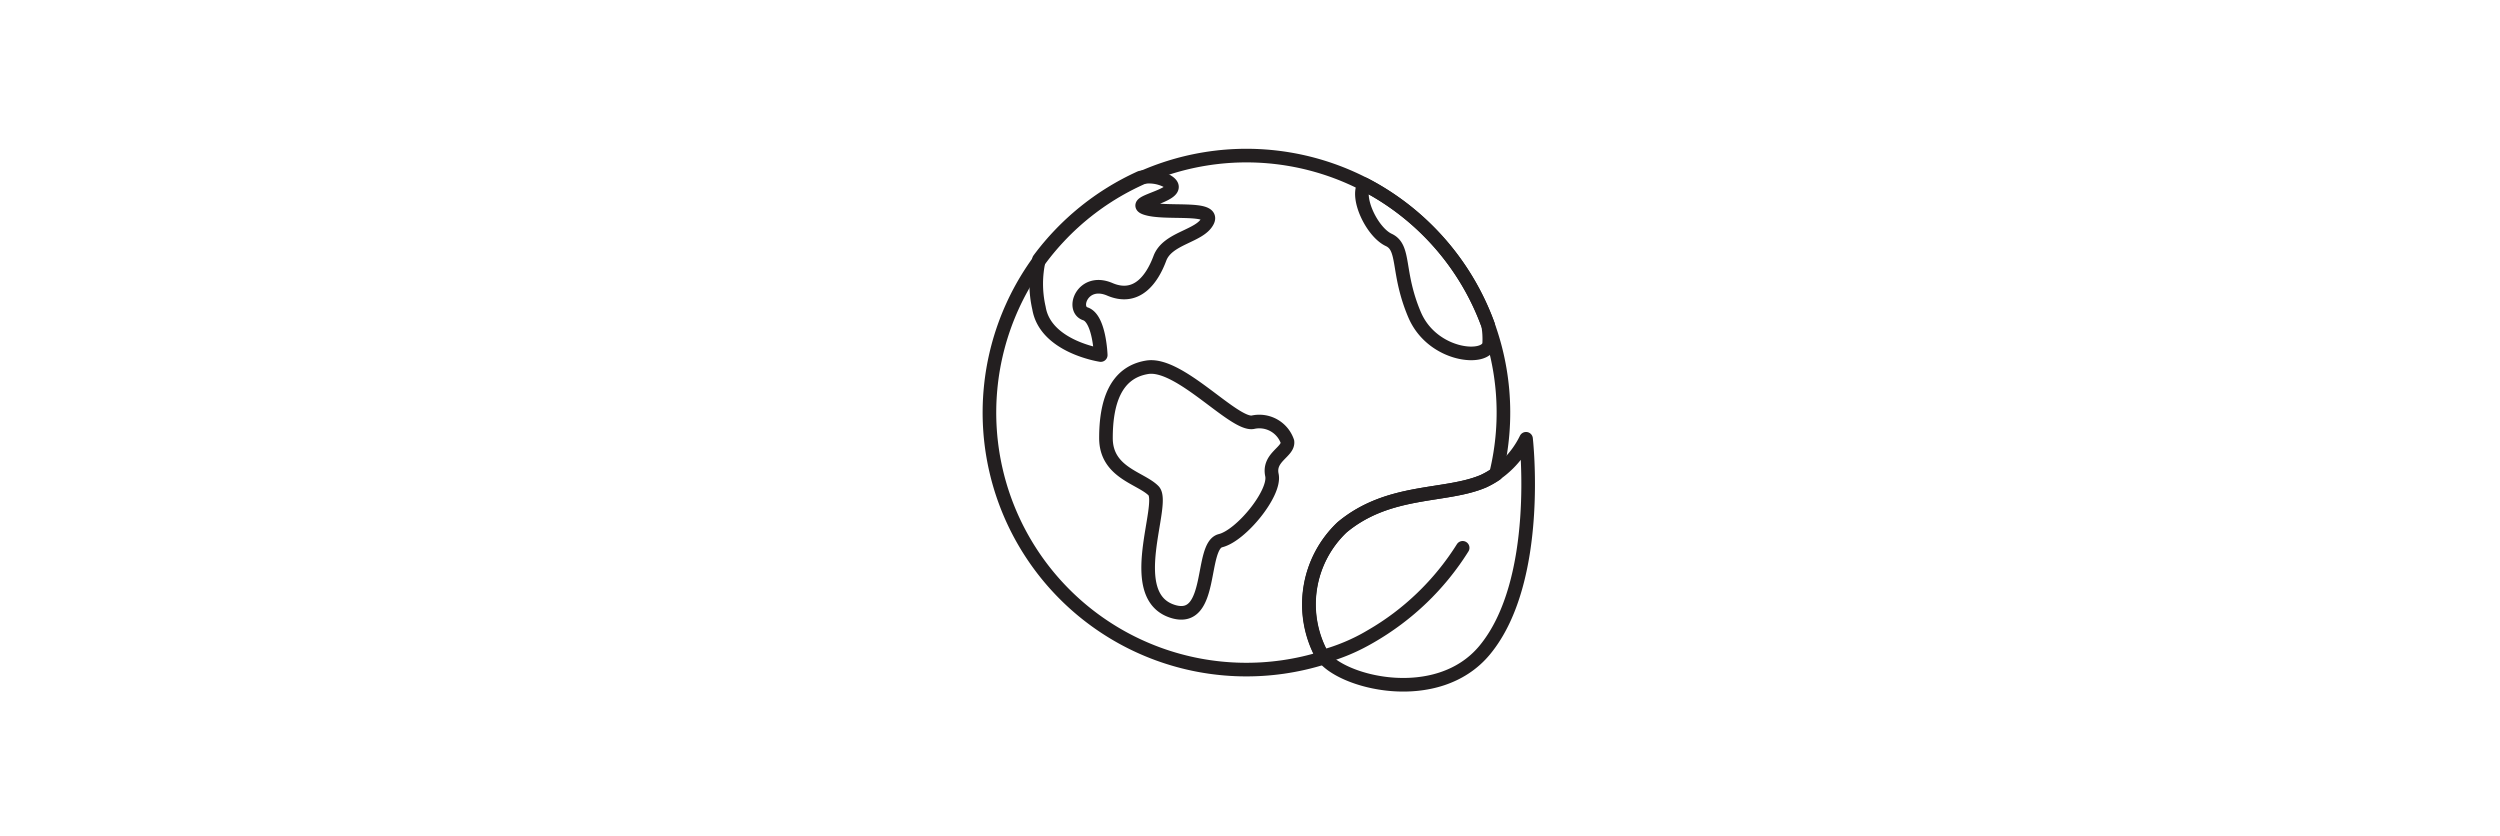 <svg id="Layer_1" data-name="Layer 1" xmlns="http://www.w3.org/2000/svg" viewBox="0 0 181.81 60.78"><defs><style>.cls-1{fill:none;stroke:#231f20;stroke-linecap:round;stroke-linejoin:round;stroke-width:0.99px;}</style></defs><path class="cls-1" d="M96.13,47.77v0a13.75,13.75,0,0,0,3.55-1.49,19.12,19.12,0,0,0,6.69-6.44h0a19.27,19.27,0,0,1-6.7,6.45A14.34,14.34,0,0,1,96.13,47.77Z"/><path class="cls-1" d="M96.13,47.62c1.27,2,8.39,3.84,11.85-.35,4.18-5.06,3-15.36,3-15.36A6.65,6.65,0,0,1,107.87,35c-2.78,1.18-6.86.51-10.27,3.35A7.72,7.72,0,0,0,96.13,47.62Z"/><path class="cls-1" d="M101,17.45c1.21.57.56,2.34,1.87,5.43s5.34,3.4,5.43,2.09a6.07,6.07,0,0,0-.08-1.34,18.76,18.76,0,0,0-9-10.23s0,0,0,0C98.58,14.37,99.79,16.89,101,17.45Z"/><path class="cls-1" d="M75.56,22.41c.47,2.81,4.49,3.41,4.49,3.41s-.09-2.66-1.12-3-.19-2.62,1.78-1.78,3.08-.75,3.64-2.25,2.91-1.59,3.47-2.71-3.09-.47-4.49-.94,3.27-1,1.49-2a2.85,2.85,0,0,0-1.89-.22,18.87,18.87,0,0,0-7.37,5.95A7.88,7.88,0,0,0,75.56,22.41Z"/><path class="cls-1" d="M85.38,44.49c-3.76-1.05-.56-7.86-1.49-8.8s-3.46-1.31-3.46-3.83.65-4.77,3-5.15,6.27,4.21,7.67,4a2.16,2.16,0,0,1,2.53,1.41c.09.75-1.41,1.12-1.13,2.43s-2.24,4.4-3.74,4.77S88.28,45.29,85.38,44.49Z"/><path class="cls-1" d="M96.13,47.77v0l.09,0a.87.87,0,0,1-.09-.11,7.72,7.72,0,0,1,1.47-9.31c3.41-2.84,7.49-2.17,10.27-3.35a5.77,5.77,0,0,0,.92-.51A18.69,18.69,0,1,0,96.3,47.82a.46.46,0,0,0-.07-.07Z"/></svg>